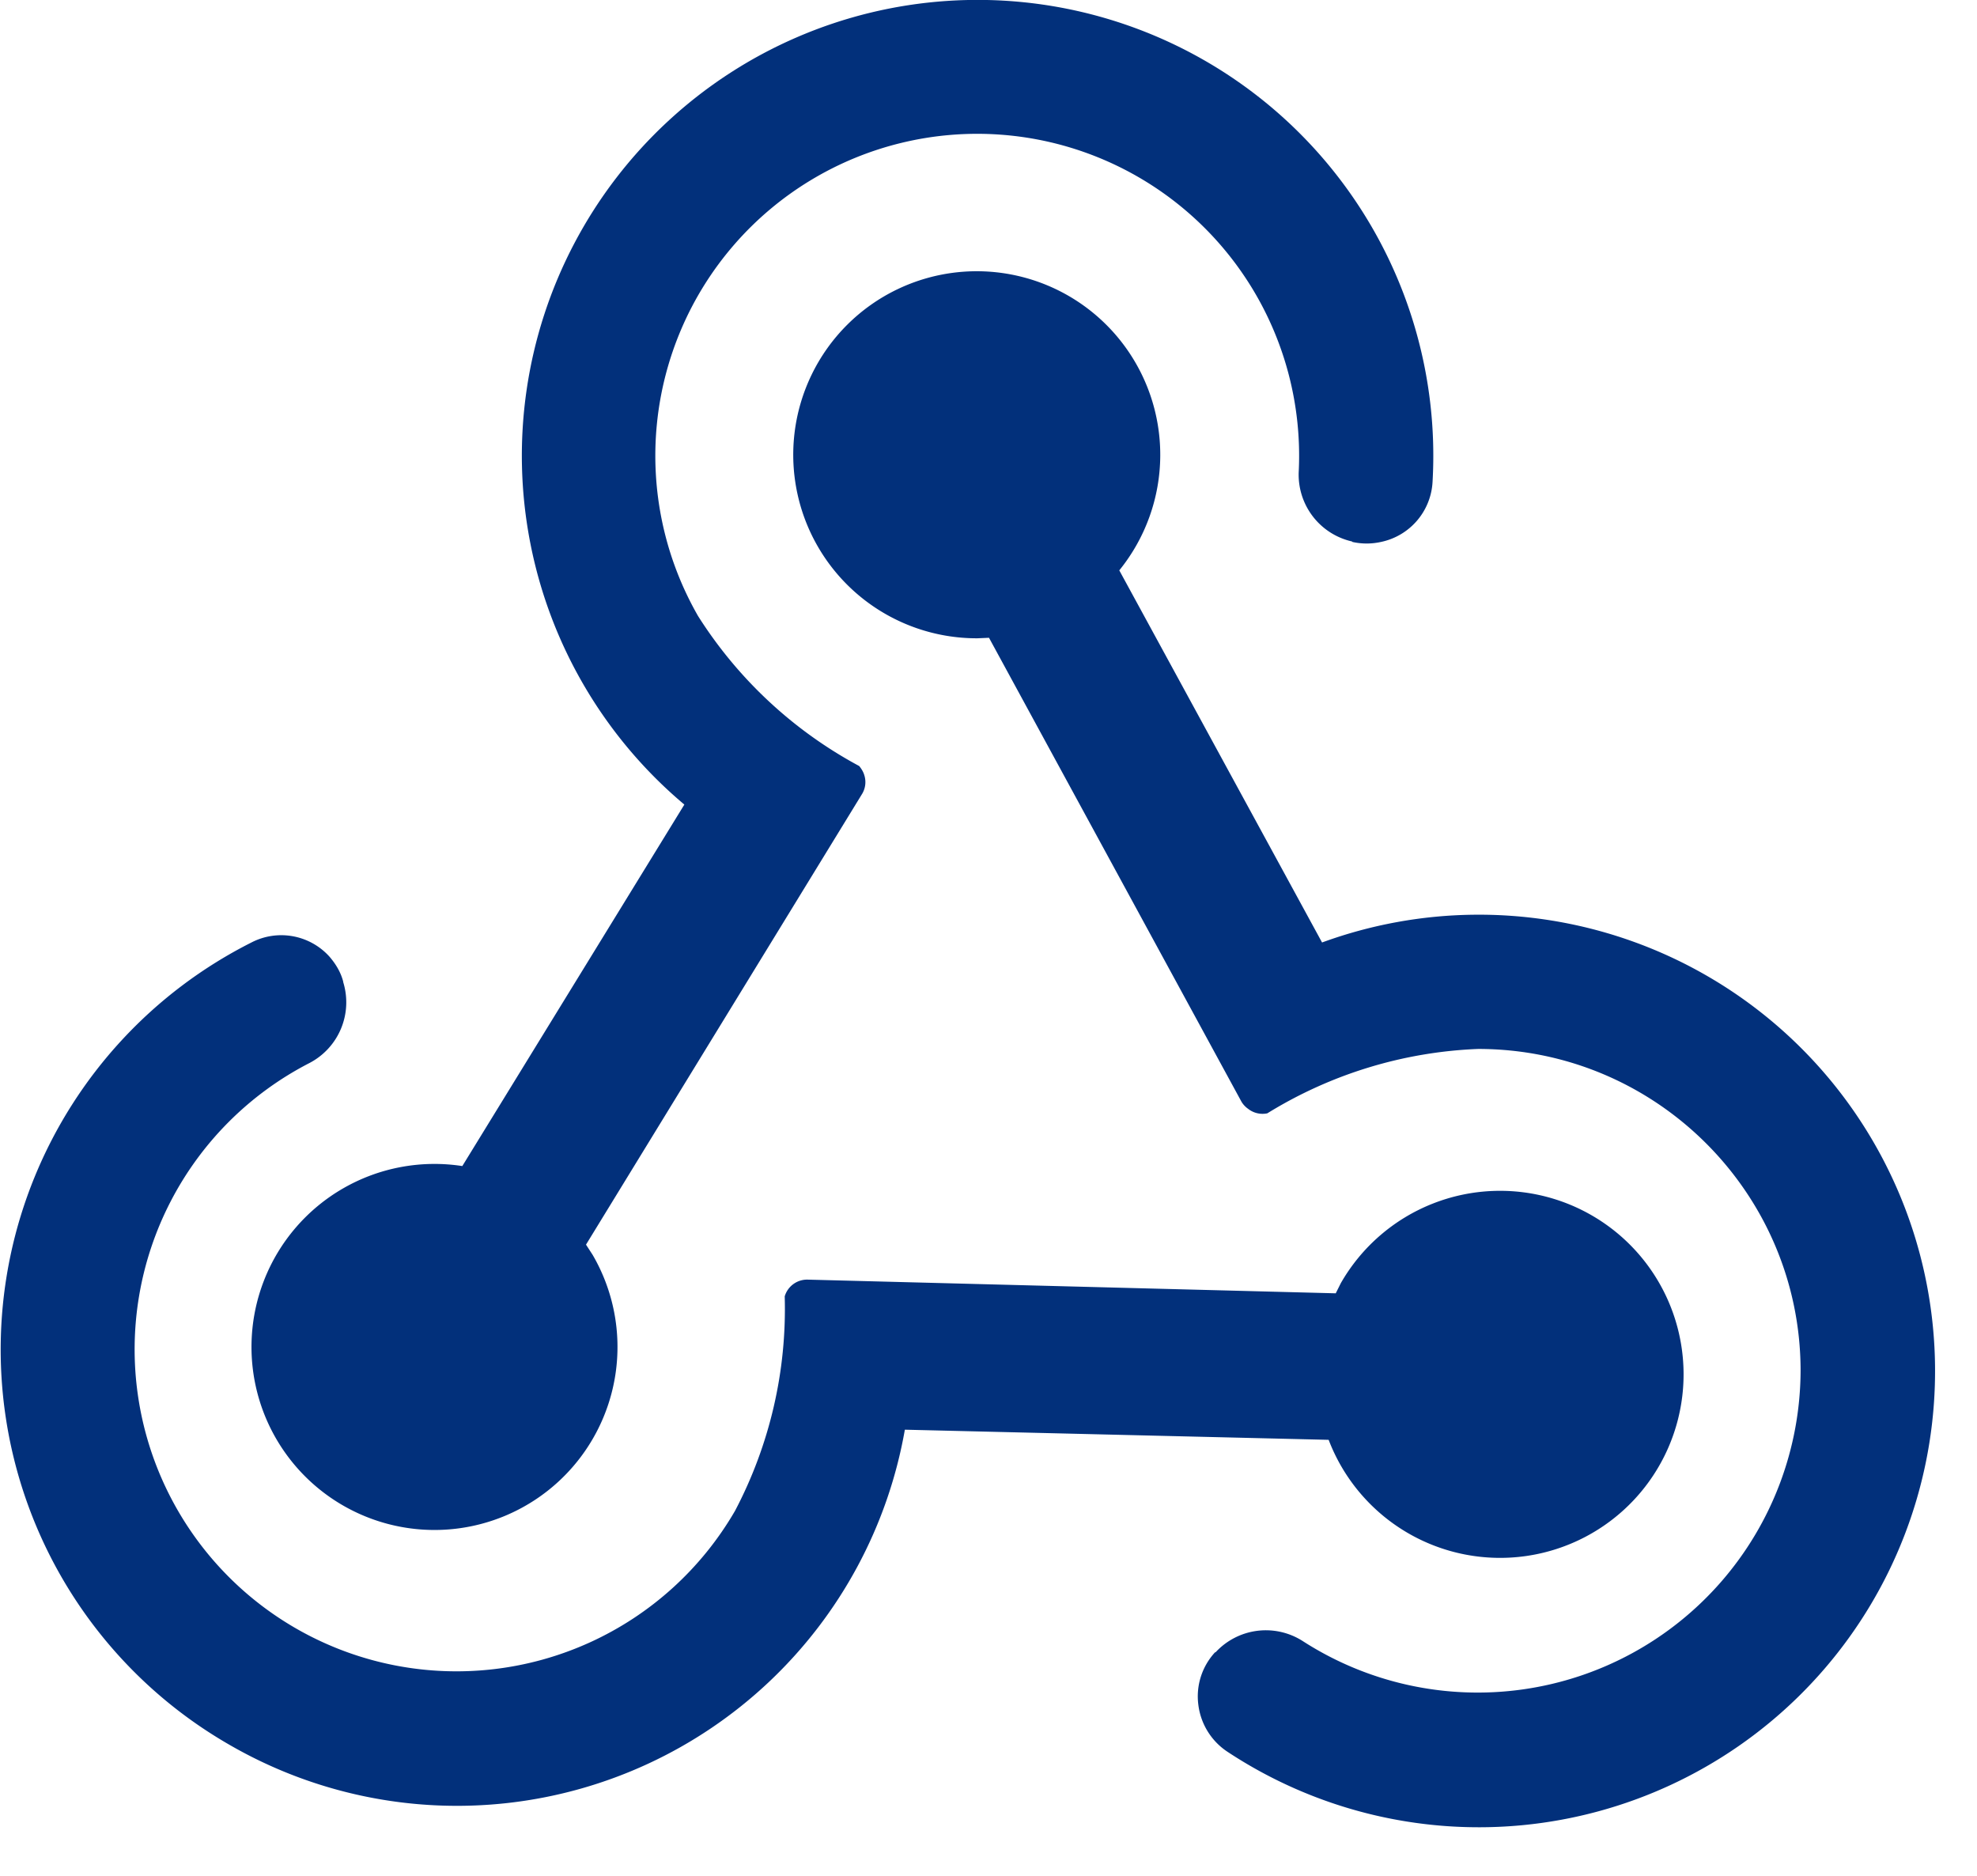 <svg clip-rule="evenodd" fill-rule="evenodd" stroke-linejoin="round" stroke-miterlimit="2" viewBox="0 0 39 37" xmlns="http://www.w3.org/2000/svg"><path d="m19.51 12.58-.23.01a3.62 3.62 0 1 1 2.8-1.34l4 7.34a9 9 0 1 1-1.87 15.96 1.3 1.3 0 0 1-.57-.92 1.28 1.28 0 0 1 .33-1.04h.01a1.35 1.35 0 0 1 1.72-.22 6.37 6.37 0 0 0 9.82-5.33c0-3.5-2.85-6.35-6.36-6.35A8.55 8.55 0 0 0 25 21.96a.46.46 0 0 1-.38-.09.46.46 0 0 1-.13-.14zM17.85 28.2A8.97 8.97 0 0 1 4.5 34.4a8.99 8.99 0 0 1 .46-15.81 1.28 1.28 0 0 1 1.54.28c.12.14.22.3.27.49v.01a1.35 1.35 0 0 1-.67 1.6 6.35 6.35 0 1 0 8.4 8.83 8.55 8.55 0 0 0 .98-4.23.46.46 0 0 1 .45-.33l10.42.27.1-.2a3.62 3.62 0 1 1-.24 3.09zM13.5 15.87A8.99 8.99 0 1 1 28.26 9.5a1.28 1.28 0 0 1-1.02 1.19 1.3 1.3 0 0 1-.56 0l-.01-.01a1.35 1.35 0 0 1-1.05-1.38 6.35 6.35 0 1 0-11.85 2.85 8.55 8.55 0 0 0 3.18 2.96c.04.05.08.11.1.18a.45.45 0 0 1-.05.38l-5.44 8.88.13.2A3.61 3.61 0 1 1 9.12 23z" fill="#02307b"/></svg>